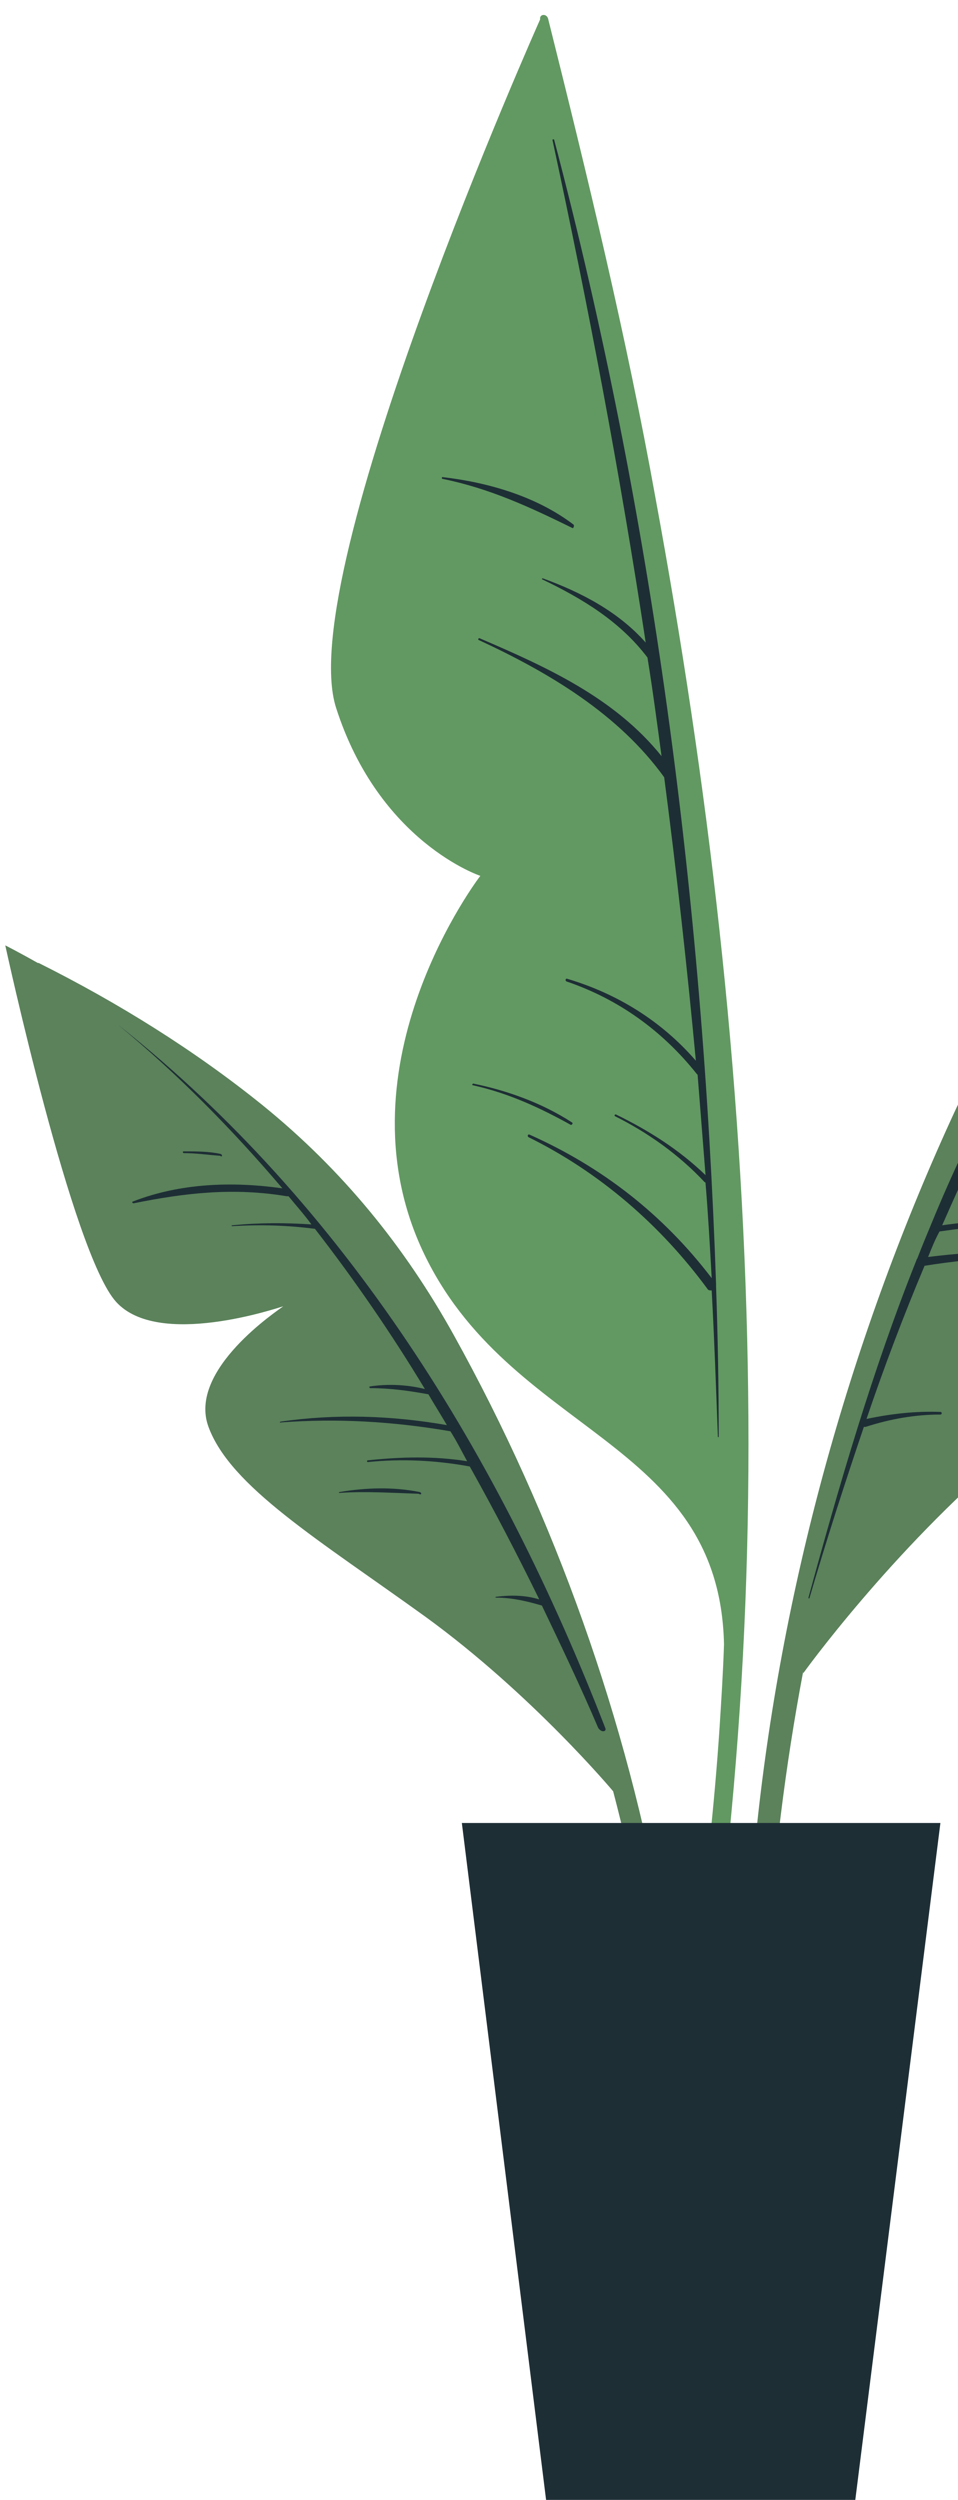 <?xml version="1.0" encoding="utf-8"?>
<!-- Generator: Adobe Illustrator 24.0.1, SVG Export Plug-In . SVG Version: 6.00 Build 0)  -->
<svg version="1.1" id="Layer_1" xmlns="http://www.w3.org/2000/svg" xmlns:xlink="http://www.w3.org/1999/xlink" x="0px" y="0px"
	 viewBox="0 0 108.9 284" style="enable-background:new 0 0 108.9 284;" xml:space="preserve">
<style type="text/css">
	.st0{fill:#629962;}
	.st1{fill:#1E2E35;}
	.st2{fill:#5B825B;}
</style>
<g>
	<g>
		<path class="st0" d="M83.4,203.1c-1.4,15.8-3.3,32-7.4,47.4c-0.1,0.5-0.9,0.3-0.9-0.2c2.6-18,5.5-35.9,6.7-54.1
			c0.2-3.1,0.4-6.3,0.5-9.4c-0.5-23.5-24.5-23.7-34.3-44.8c-9.8-21.2,6.6-42.5,6.6-42.5s-11.5-3.8-16.4-19.1S61.4,2.2,61.4,2.2
			c-0.1-0.6,0.7-0.7,0.9-0.1c4.5,18,8.9,36.1,12.2,54.4C80.5,89,84.4,122,85,155.1C85.3,171.1,84.8,187.1,83.4,203.1z"/>
		<path class="st1" d="M81.4,146.2c0-0.1,0-0.2,0-0.3C79.9,102.1,74.2,58.4,63,15.9c0-0.1-0.2-0.1-0.2,0c4.1,19,7.7,38,10.6,57.1
			c-3.1-3.5-7.3-5.7-11.7-7.3c-0.1,0-0.1,0.1-0.1,0.1c4.6,2.2,8.9,4.8,12,8.9c0.6,3.7,1.1,7.5,1.6,11.2c-5.3-6.6-13-10.1-20.7-13.4
			c-0.1,0-0.2,0.1-0.1,0.2c8,3.7,15.9,8.4,21.1,15.6c1.4,10.7,2.6,21.5,3.6,32.2c-3.9-4.5-8.9-7.6-14.6-9.3
			c-0.2-0.1-0.3,0.2-0.1,0.3c5.9,2,10.9,5.6,14.8,10.5c0,0,0.1,0.1,0.1,0.1c0.3,3.8,0.6,7.6,0.9,11.4c-3-2.9-6.5-5.1-10.2-6.9
			c-0.1,0-0.2,0.1-0.1,0.2c3.8,1.9,7.3,4.4,10.2,7.5c0,0,0.1,0,0.1,0.1c0.3,3.6,0.5,7.2,0.7,10.8c-5.5-7.2-12.4-12.6-20.7-16.3
			c-0.2-0.1-0.3,0.2-0.1,0.3c8.1,4,15,10,20.3,17.2c0.1,0.2,0.3,0.2,0.5,0.2c0.3,5.5,0.5,11.1,0.7,16.6c0,0.1,0.1,0.1,0.1,0
			C81.7,157.5,81.6,151.9,81.4,146.2z"/>
		<path class="st1" d="M65.2,59.6c-4.2-3.2-9.7-4.8-14.9-5.4c-0.1,0-0.1,0.2,0,0.2c5.4,1.1,9.9,3.2,14.8,5.6
			C65.2,60,65.3,59.7,65.2,59.6z"/>
		<path class="st1" d="M65,127.5c-3.4-2.2-7.3-3.6-11.2-4.4c-0.1,0-0.2,0.2,0,0.2c4,0.9,7.5,2.5,11.1,4.5
			C65,127.8,65.2,127.6,65,127.5z"/>
	</g>
	<g>
		<path class="st2" d="M164.5,70.2c0,0-5.9,42.1-11.3,49c-5.3,6.7-21.7,2.5-22.5,2.3c0.7,0.4,13.6,7.6,11.4,15.5
			c-2.3,8.2-13.7,16.2-27.3,27.8c-13.6,11.5-23.5,25.3-23.5,25.3s0-0.1,0-0.2c-4.1,21.7-5.4,43.8-3.9,65.8c0,0.6-0.8,0.7-0.9,0.1
			c-2.1-15.6-2.1-31.3-0.6-47c2.8-27.9,10.5-56,22.2-81.6c5.7-12.5,13.4-23.5,23.3-32.9c8.8-8.3,18.8-15.5,29.1-21.7c0,0,0,0,0,0
			C163.1,71.1,164.5,70.2,164.5,70.2z"/>
		<path class="st1" d="M152.6,80.2c-14.4,12-29,24.8-38.3,41.3c-3.2,5.7-6,11.6-8.5,17.7c0,0,0,0,0,0c-0.5,1.2-1,2.4-1.5,3.7
			c0,0.1-0.1,0.1-0.1,0.2c-5,12.5-8.8,25.6-12.3,38.4c0,0.1,0.1,0.1,0.1,0.1c1.9-6.5,4-13,6.2-19.5c0.1,0,0.1,0,0.2,0
			c2.8-0.9,5.6-1.4,8.5-1.4c0.2,0,0.2-0.3,0-0.3c-2.8-0.1-5.6,0.2-8.4,0.8c2-5.9,4.2-11.7,6.6-17.4c6.2-1,12.7-1.3,19-0.9
			c0.1,0,0.1-0.1,0-0.1c-6.3-0.8-12.3-0.8-18.6,0c0.4-1,0.8-2,1.3-2.9c4.2-0.6,8.4-1,12.7-1.1c0.1,0,0.1-0.1,0-0.1
			c-4.1-0.2-8.3-0.1-12.4,0.5c2.2-5,4.4-9.8,6.9-14.6c2.1-3.9,4.4-7.6,7-11.1c3.5-0.5,6.8-0.9,10.3-1c0.1,0,0.1-0.2,0-0.2
			c-3.1-0.5-6.4-0.5-9.6,0.1c1.9-2.6,3.9-5,6-7.4c0,0,0,0,0,0c7.2-1,14.6-1.8,21.7,0.2c0.1,0,0.2-0.2,0.1-0.2
			c-6.8-2.4-13.7-1.9-20.7-1.2c0.8-0.9,1.7-1.9,2.5-2.8c4.5-1,8.9-1.3,13.5-1c0.1,0,0.1-0.1,0-0.1c-4.1-0.8-8.3-0.7-12.5,0.1
			c6.5-6.8,13.6-13.1,20.5-19.3C153.2,80.1,153,79.9,152.6,80.2z"/>
	</g>
	<g>
		<path class="st2" d="M77.8,258.3c0,0.5-0.7,0.5-0.7,0c-0.2-18.5-2.7-36.9-7.4-54.8c0,0-9.2-11-21.3-19.8
			c-12.2-8.8-22.2-14.8-24.7-21.6c-2.4-6.5,8-13.3,8.5-13.7c-0.7,0.2-14.2,4.8-19-0.5c-5-5.5-12.6-40.5-12.6-40.5s1.4,0.7,3.7,2
			c0,0,0,0,0.1,0c9,4.5,17.7,9.9,25.5,16.2c9,7.3,16.1,16,21.7,26.1c11.5,20.7,19.7,43.8,23.8,67C77.6,231.9,78.5,245,77.8,258.3z"
			/>
		<path class="st1" d="M68.8,196.3c-11.9-30.7-29.4-59.3-55.4-79.9c0,0,0,0,0,0c6.8,5.6,13,11.9,18.7,18.6c-5.7-0.8-11.6-0.6-17,1.5
			c-0.1,0-0.1,0.2,0.1,0.2c5.9-1.2,11.4-1.8,17.4-0.8c0.1,0,0.1,0,0.2,0c0.9,1.1,1.8,2.1,2.6,3.2c-3-0.2-6-0.2-9,0.1
			c-0.1,0-0.1,0.1,0,0.1c3.2-0.2,6.3-0.1,9.4,0.3c4.5,5.8,8.7,11.9,12.5,18.2c-2-0.5-4.2-0.6-6.2-0.3c-0.2,0-0.1,0.2,0,0.2
			c2.3,0,4.4,0.3,6.6,0.7c0.7,1.2,1.4,2.3,2.1,3.5c-6.3-1.1-12.6-1.3-18.9-0.4c-0.1,0-0.1,0.2,0,0.1c6.5-0.5,12.9-0.1,19.3,1
			c0.7,1.1,1.3,2.3,1.9,3.4c-3.8-0.6-7.5-0.5-11.3-0.1c-0.1,0-0.1,0.2,0,0.2c3.9-0.4,7.8-0.2,11.6,0.5c2.8,5,5.4,10,7.9,15.1
			c-1.6-0.5-3.3-0.5-4.9-0.3c-0.1,0-0.1,0.1,0,0.1c1.8,0,3.5,0.4,5.2,0.9c2.2,4.6,4.4,9.2,6.4,13.9C68.4,196.9,69,196.7,68.8,196.3z
			"/>
		<path class="st1" d="M47.7,169.5c-3-0.6-6.1-0.5-9.1,0c-0.1,0-0.1,0.1,0,0.1c3-0.2,6,0,9,0.1C47.9,169.9,48,169.6,47.7,169.5z"/>
		<path class="st1" d="M25.1,131.1c-1.3-0.3-2.8-0.3-4.2-0.3c-0.2,0-0.1,0.2,0,0.2c1.4,0,2.7,0.2,4.1,0.3
			C25.3,131.5,25.3,131.2,25.1,131.1z"/>
	</g>
	<polygon class="st1" points="106.9,207.1 97.1,285 62.2,285 52.5,207.1 	"/>
</g>
</svg>
